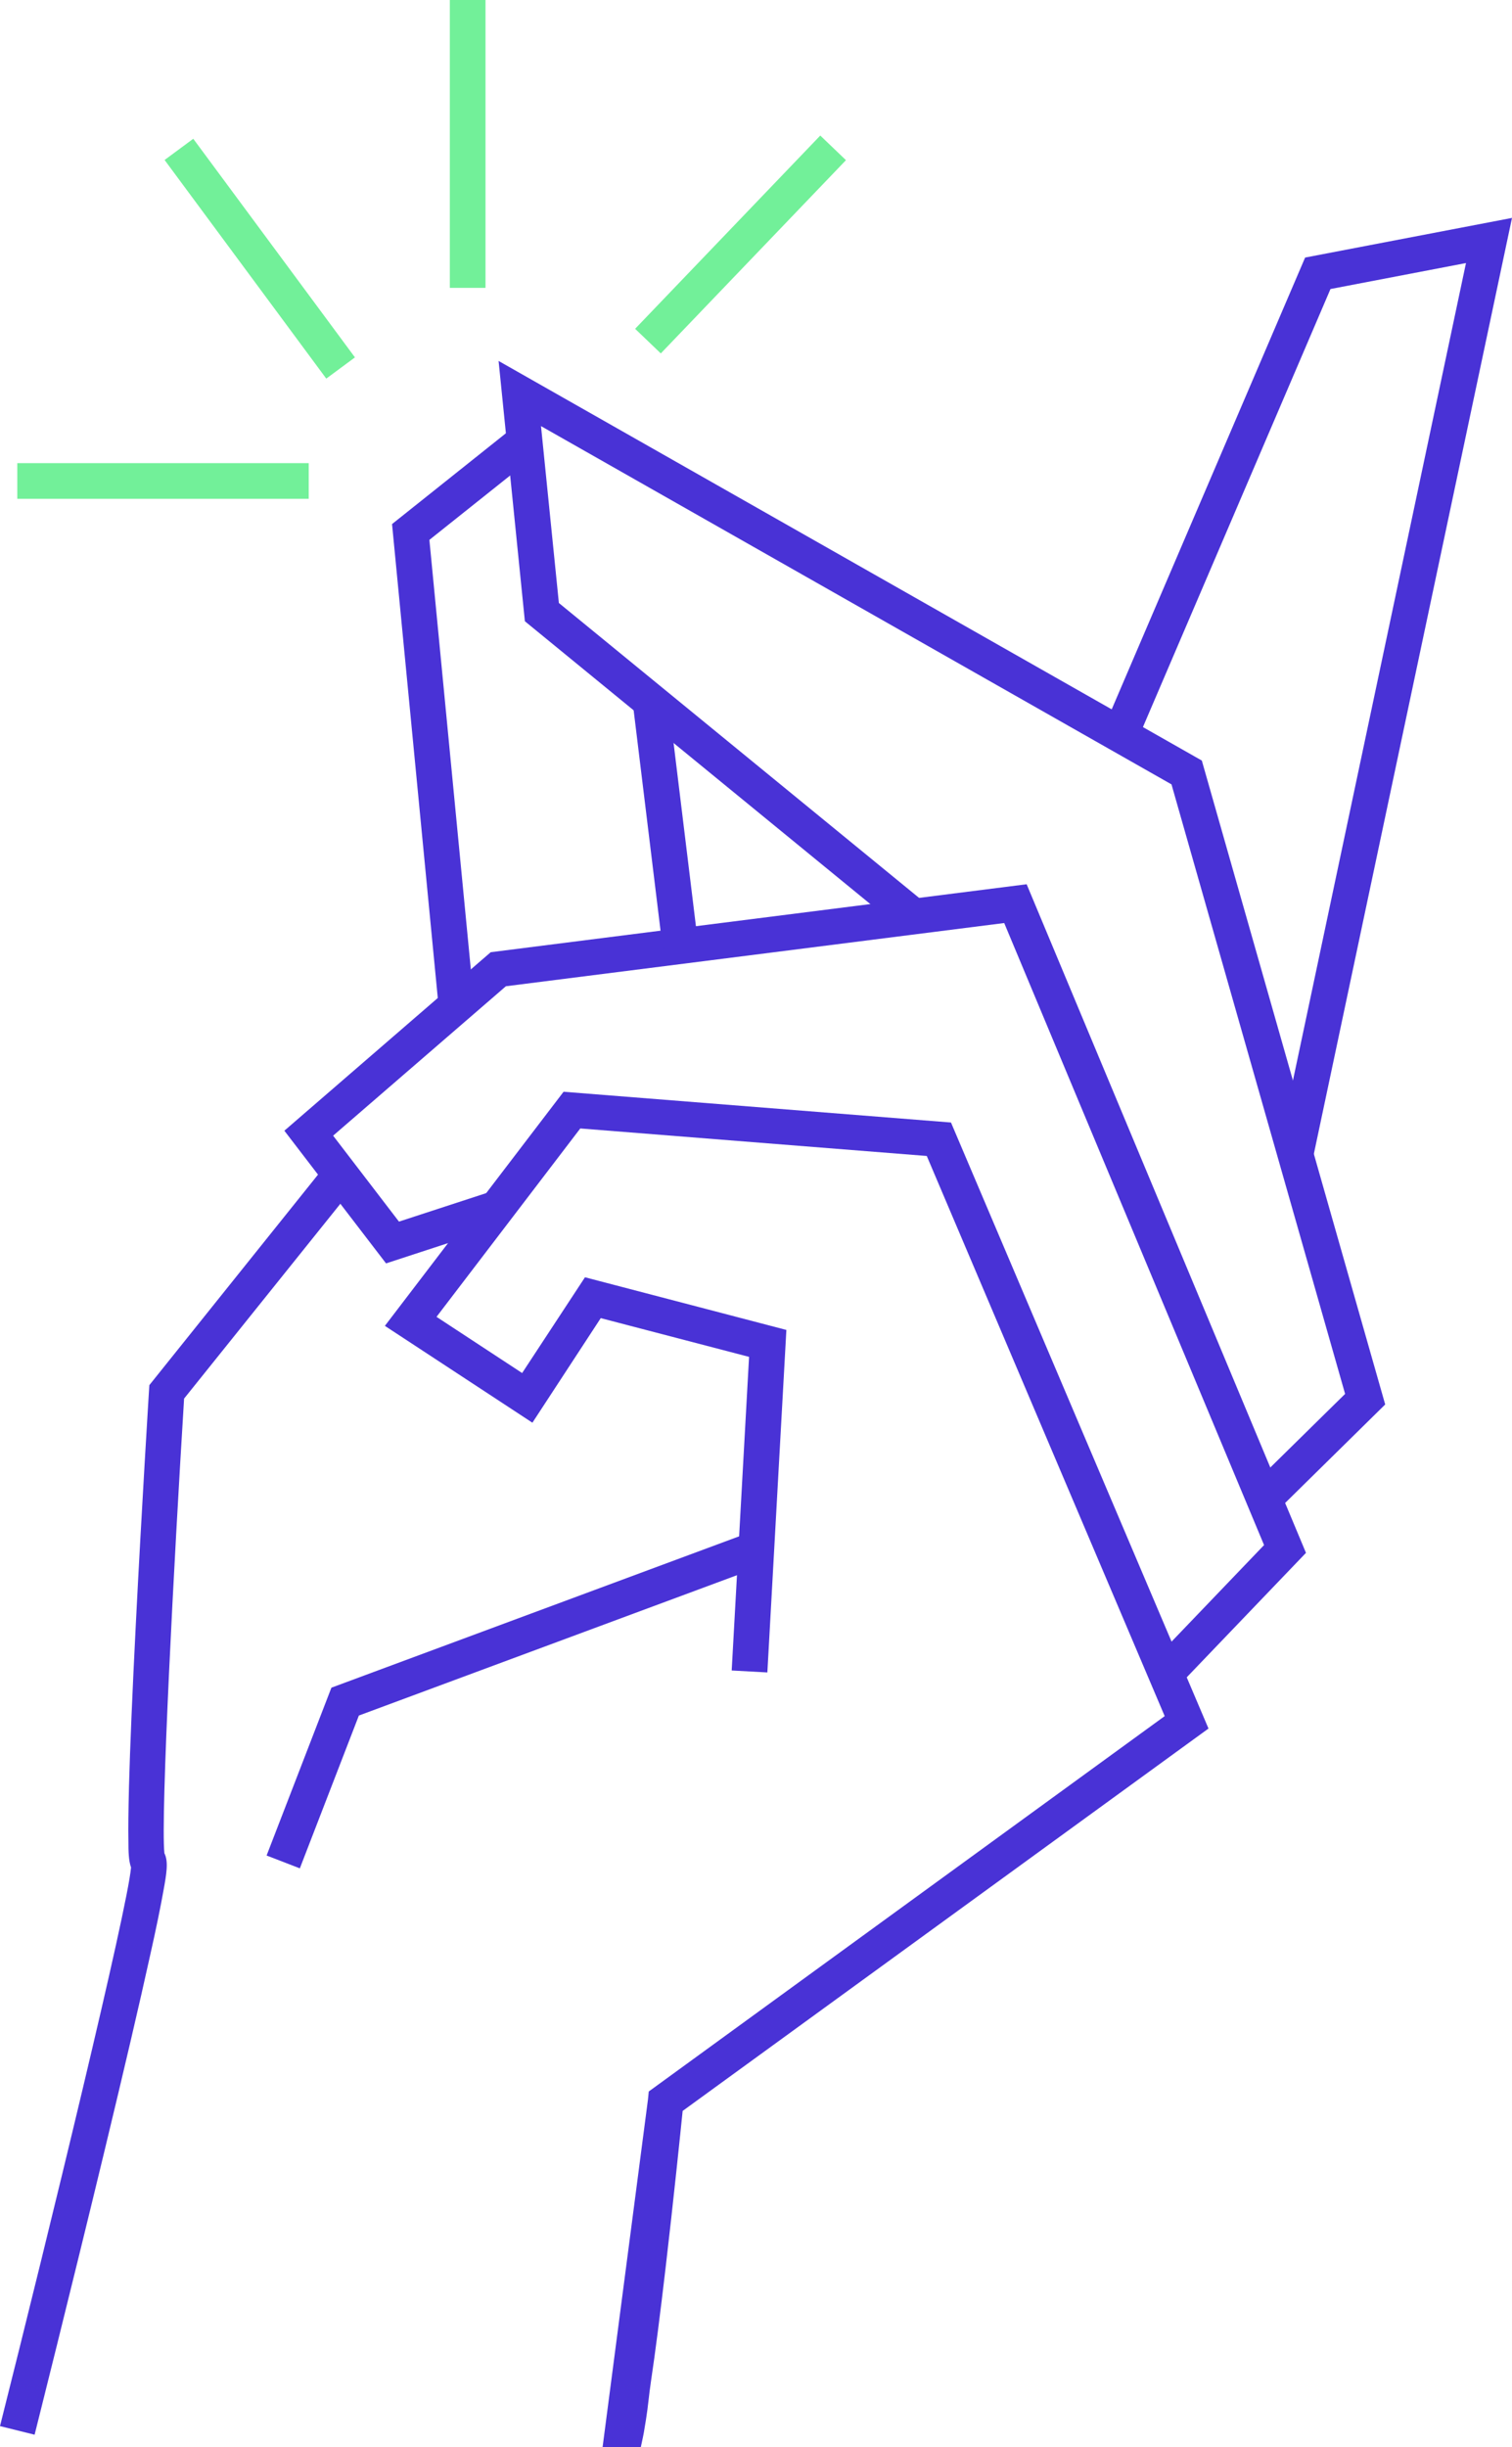 <svg xmlns="http://www.w3.org/2000/svg" viewBox="0 0 423.89 685.85"><defs><style>.cls-1{fill:#4932d6;}.cls-2{fill:#72f099;}</style></defs><g id="Livello_2" data-name="Livello 2"><g id="Livello_1-2" data-name="Livello 1"><g id="Livello_2-2" data-name="Livello 2"><g id="Livello_1-2-2" data-name="Livello 1-2"><path class="cls-1" d="M181.66,588.44l.22-2.23L326.52,481l-66.7-157-97.14-7.71-40.3,52.8,24,15.75L164,358l56.46,14.76-5.33,96-10-.55,4.87-87.9-41.58-10.86-19.16,29.31L107.9,371.62,158,306l108.61,8.62L338.8,484.48,191.38,591.66c-.64,6.34-2.58,25.17-4.76,43.81-1.56,13.4-2.94,24.08-4.09,31.76-.69,4.63-.79,7-1.42,10.87-.72,4.31-.42,3-1.45,7.75H168.94"/><polygon class="cls-1" points="84.06 523.67 74.74 520.07 92.91 473.03 210.31 429.46 213.79 438.84 100.61 480.84 84.06 523.67"/><polygon class="cls-1" points="330.36 472.57 323.14 465.66 354.38 433.06 281.53 258.71 141.83 276.43 93.39 318.31 111.85 342.4 138.15 333.81 141.25 343.31 108.23 354.11 79.72 316.92 137.57 266.89 287.82 247.84 366.13 435.24 330.36 472.57"/><polygon class="cls-1" points="357.88 423.63 350.86 416.5 377.1 390.69 328.43 219.85 151.67 119.43 156.68 169.01 259.32 253.02 252.99 260.76 147.15 174.13 139.78 101.17 336.93 213.17 388.34 393.65 357.88 423.63"/><polygon class="cls-1" points="368.08 324.64 358.3 322.57 410.99 73.73 373 81.01 318.66 207.9 309.46 203.97 365.89 72.19 423.89 61.08 368.08 324.64"/><polygon class="cls-1" points="122.98 282.29 109.91 146.89 143.96 119.74 150.19 127.56 120.38 151.32 132.93 281.33 122.98 282.29"/><rect class="cls-1" x="181.56" y="196.28" width="10" height="69.18" transform="translate(-26.6 24.31) rotate(-6.96)"/><path class="cls-1" d="M9.7,682.41,0,680c13.9-55.23,35.7-144.76,36.74-156.58C36.06,521.51,36,519,36,516c-.07-3.55,0-8.7.16-15.29.3-11,.94-26.27,1.91-45.36,1.64-32.46,3.68-65.22,3.7-65.54l.1-1.58,49.76-62.09,7.8,6.26L51.61,392C48.8,437.34,45,509.2,46.09,519.44c1.21,2.33.55,6-.26,10.46-.76,4.26-2,10.44-3.79,18.37-2.92,13.29-7.23,31.73-12.8,54.82C19.77,642.36,9.8,682,9.7,682.41Z"/><rect class="cls-2" x="4.85" y="129.81" width="81.7" height="10"/><rect class="cls-2" x="67.83" y="34.39" width="10" height="76.22" transform="translate(-28.84 57.53) rotate(-36.49)"/><rect class="cls-2" x="126.11" width="10" height="80.68"/><rect class="cls-2" x="170.9" y="63.95" width="75.23" height="10" transform="matrix(0.69, -0.72, 0.72, 0.69, 14.09, 171.08)"/></g></g></g></g></svg>